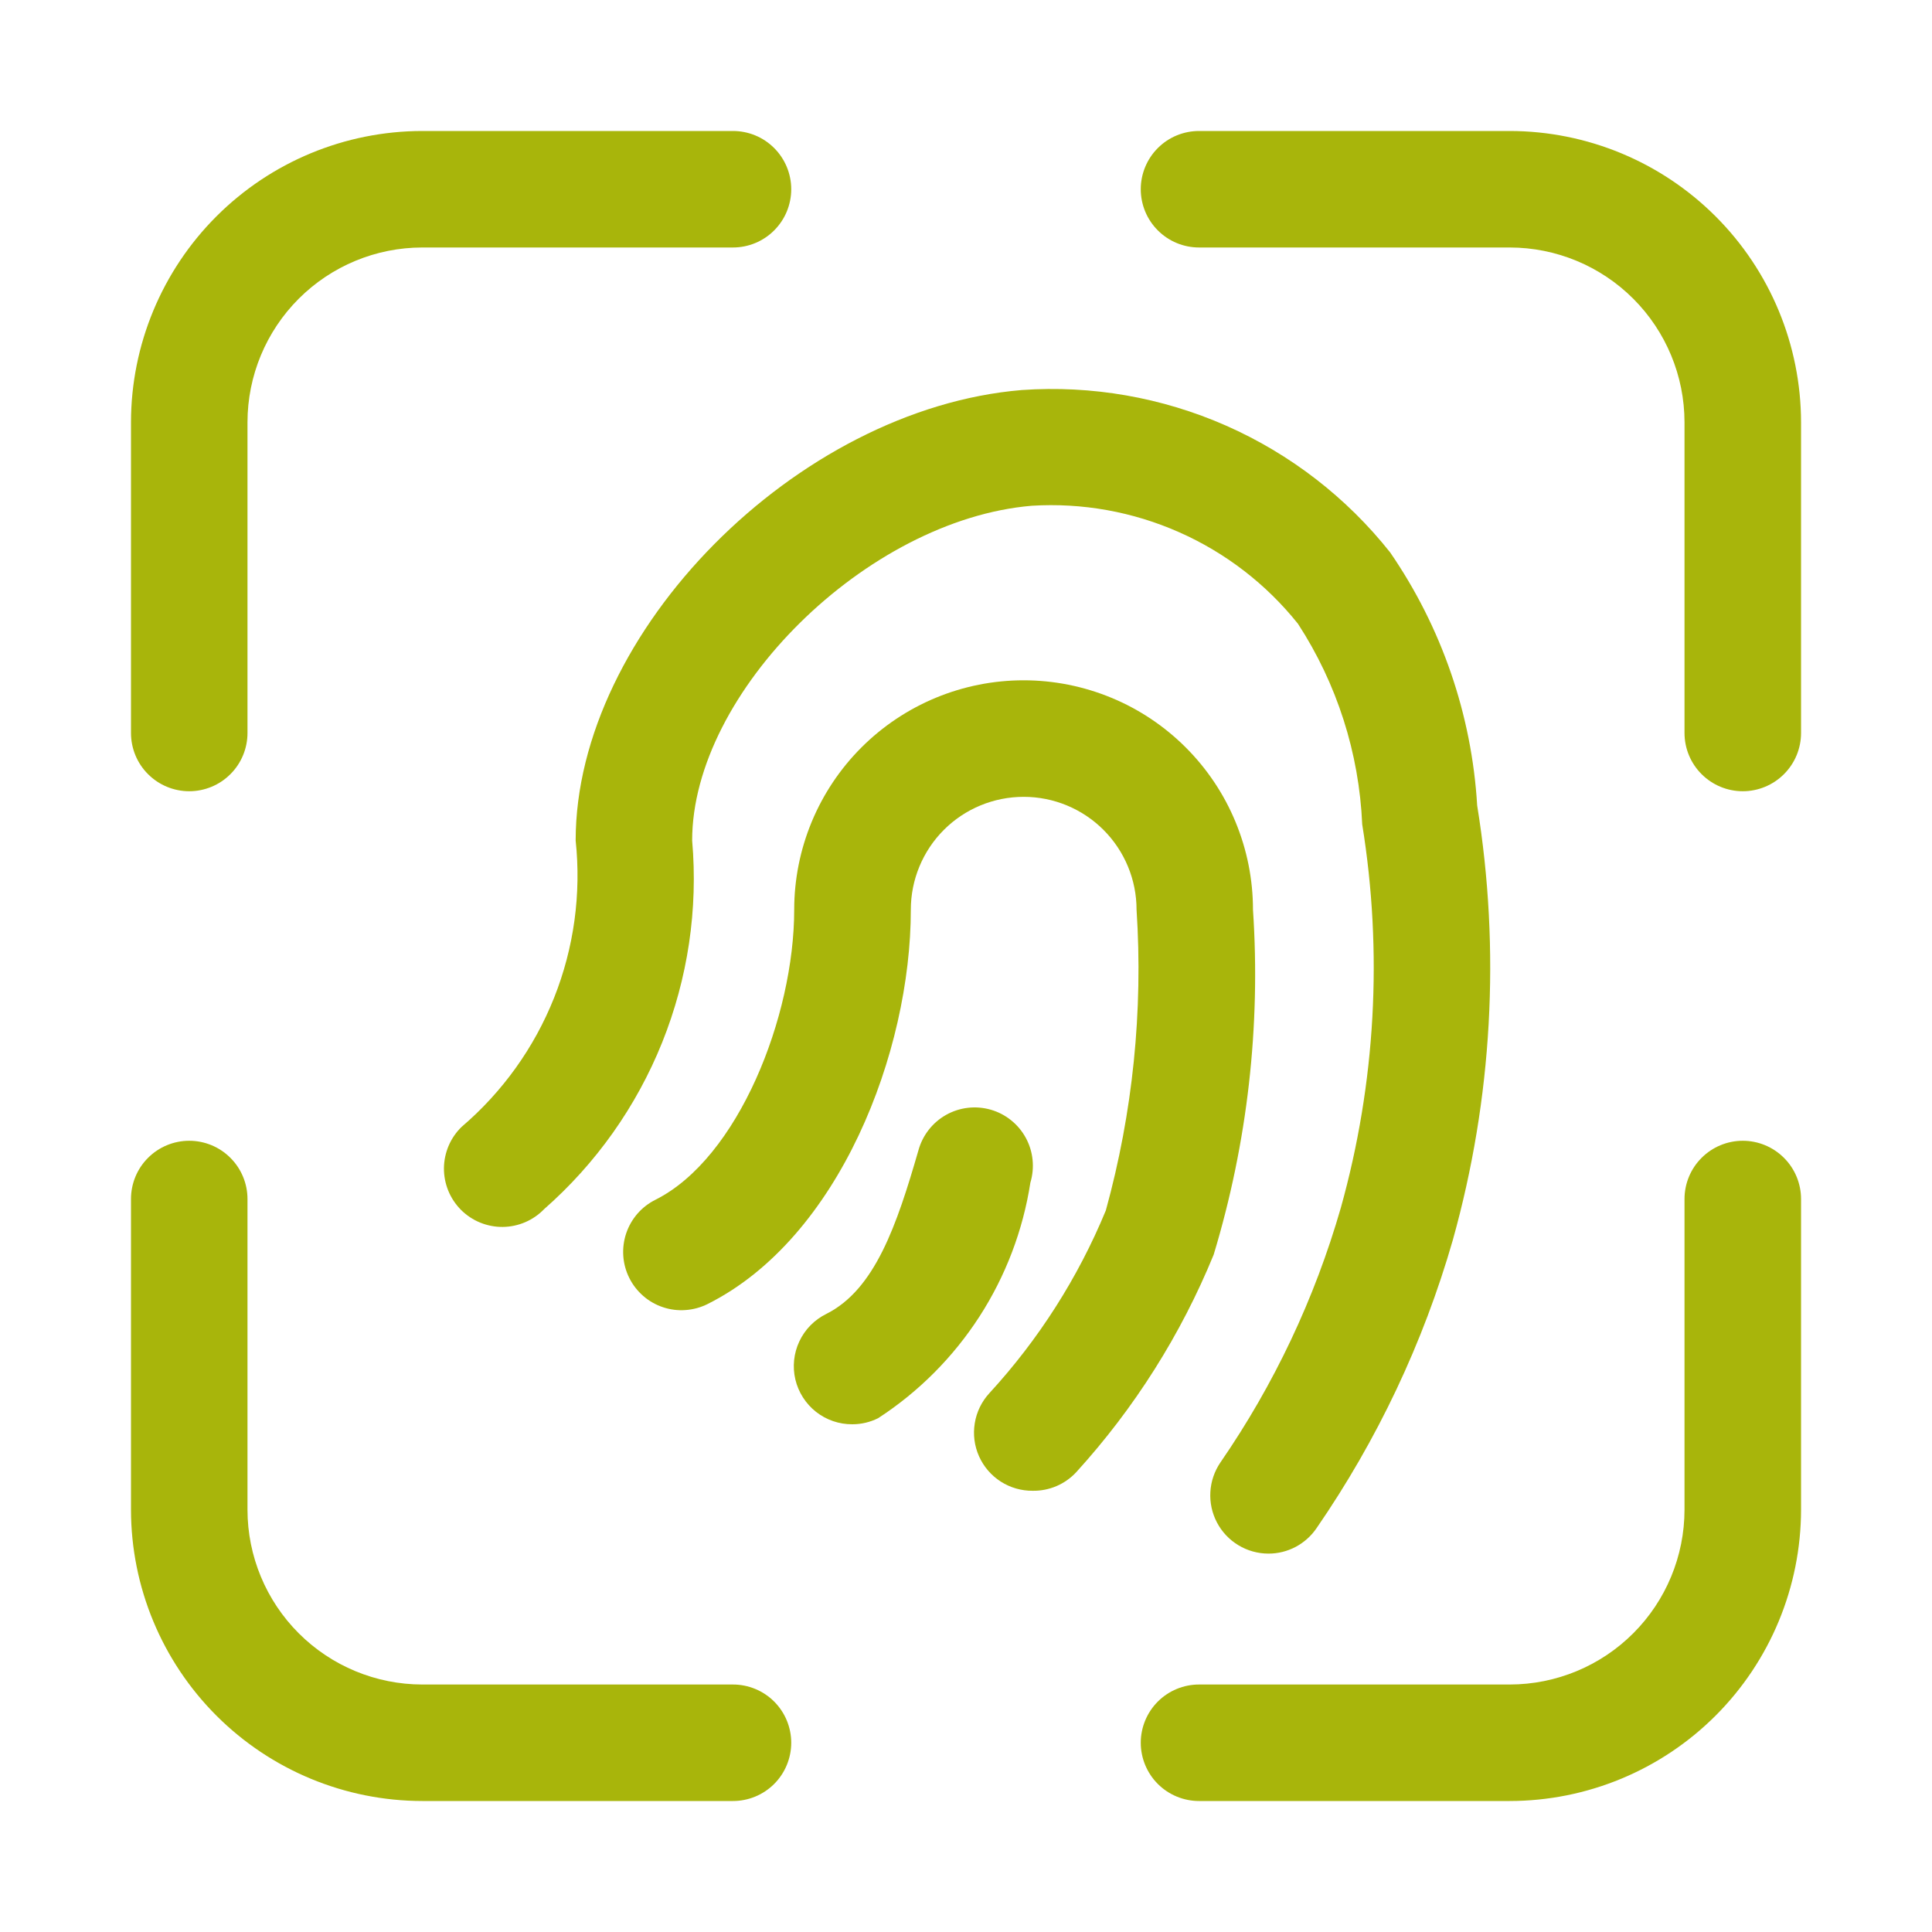 <svg xmlns="http://www.w3.org/2000/svg" width="50" height="50" viewBox="0 0 50 50" fill="none"><path d="M26.728 38.581C26.434 38.584 26.146 38.501 25.899 38.343C25.652 38.184 25.456 37.956 25.337 37.688C25.217 37.419 25.179 37.122 25.227 36.832C25.274 36.542 25.405 36.273 25.604 36.056C26.879 34.669 27.9 33.068 28.619 31.326C29.317 28.794 29.585 26.163 29.414 23.543C29.414 22.768 29.106 22.025 28.558 21.477C28.01 20.929 27.267 20.622 26.493 20.622C25.718 20.622 24.975 20.929 24.427 21.477C23.88 22.025 23.572 22.768 23.572 23.543C23.572 27.215 21.728 32.04 18.311 33.749C18.134 33.837 17.941 33.89 17.743 33.904C17.546 33.919 17.347 33.894 17.159 33.831C16.971 33.769 16.797 33.67 16.648 33.54C16.498 33.41 16.375 33.252 16.287 33.075C16.198 32.898 16.145 32.705 16.131 32.508C16.117 32.31 16.142 32.111 16.204 31.924C16.267 31.735 16.366 31.562 16.495 31.412C16.625 31.262 16.783 31.14 16.96 31.051C19.109 29.977 20.554 26.301 20.554 23.543C20.554 22.763 20.708 21.991 21.006 21.271C21.305 20.55 21.742 19.896 22.293 19.345C22.844 18.794 23.499 18.356 24.219 18.058C24.939 17.76 25.711 17.606 26.491 17.606C27.27 17.606 28.042 17.76 28.762 18.058C29.483 18.356 30.137 18.794 30.688 19.345C31.239 19.896 31.677 20.55 31.975 21.271C32.273 21.991 32.427 22.763 32.427 23.543C32.629 26.555 32.284 29.58 31.41 32.47C30.563 34.54 29.359 36.445 27.854 38.099C27.71 38.254 27.536 38.377 27.342 38.46C27.148 38.543 26.939 38.584 26.728 38.581Z" fill="#A8B50B"></path><path d="M32.828 40.207C32.553 40.207 32.284 40.132 32.049 39.99C31.814 39.848 31.622 39.645 31.495 39.402C31.367 39.159 31.308 38.886 31.324 38.612C31.34 38.338 31.43 38.074 31.585 37.847C32.973 35.833 34.025 33.607 34.701 31.256C35.602 28.028 35.79 24.643 35.254 21.335C35.174 19.487 34.6 17.694 33.591 16.143C32.772 15.118 31.718 14.306 30.519 13.775C29.319 13.243 28.01 13.008 26.7 13.089C22.43 13.451 17.913 17.914 17.913 21.753C18.068 23.532 17.802 25.323 17.136 26.98C16.47 28.637 15.424 30.114 14.082 31.292C13.943 31.436 13.777 31.551 13.593 31.63C13.409 31.709 13.211 31.751 13.011 31.753C12.811 31.755 12.612 31.716 12.427 31.641C12.241 31.565 12.073 31.453 11.931 31.312C11.79 31.17 11.678 31.002 11.602 30.817C11.526 30.631 11.488 30.433 11.489 30.233C11.491 30.032 11.533 29.835 11.611 29.651C11.69 29.467 11.805 29.3 11.949 29.161C13.005 28.259 13.826 27.113 14.34 25.822C14.854 24.531 15.045 23.135 14.898 21.753C14.898 16.358 20.617 10.578 26.445 10.094C28.255 9.967 30.069 10.284 31.73 11.015C33.391 11.748 34.848 12.873 35.976 14.295C37.309 16.232 38.089 18.497 38.229 20.845C38.837 24.594 38.622 28.43 37.6 32.088C36.835 34.751 35.642 37.271 34.07 39.552C33.932 39.754 33.746 39.919 33.53 40.034C33.313 40.148 33.072 40.208 32.828 40.207Z" fill="#A8B50B"></path><path d="M22.056 36.86C21.716 36.862 21.385 36.748 21.118 36.538C20.851 36.327 20.663 36.032 20.584 35.702C20.506 35.37 20.542 35.023 20.687 34.715C20.831 34.407 21.076 34.157 21.381 34.006C22.641 33.377 23.208 31.714 23.769 29.77C23.822 29.578 23.912 29.397 24.035 29.24C24.158 29.082 24.311 28.951 24.485 28.853C24.659 28.755 24.851 28.693 25.05 28.67C25.248 28.647 25.449 28.664 25.641 28.719C25.833 28.774 26.012 28.867 26.168 28.993C26.324 29.118 26.453 29.273 26.548 29.448C26.644 29.624 26.703 29.817 26.723 30.016C26.743 30.215 26.724 30.415 26.666 30.607C26.475 31.842 26.025 33.024 25.347 34.074C24.668 35.124 23.776 36.02 22.727 36.702C22.519 36.806 22.289 36.861 22.056 36.86Z" fill="#A8B50B"></path><path d="M4.897 20.477C4.497 20.477 4.114 20.318 3.831 20.035C3.548 19.753 3.39 19.369 3.39 18.969V10.928C3.392 8.929 4.187 7.013 5.6 5.6C7.013 4.187 8.929 3.392 10.928 3.39H18.969C19.369 3.39 19.753 3.548 20.035 3.831C20.318 4.114 20.477 4.497 20.477 4.897C20.477 5.297 20.318 5.681 20.035 5.963C19.753 6.246 19.369 6.405 18.969 6.405H10.928C9.729 6.406 8.579 6.883 7.731 7.731C6.883 8.579 6.406 9.729 6.405 10.928V18.969C6.405 19.369 6.246 19.753 5.963 20.035C5.681 20.318 5.297 20.477 4.897 20.477Z" fill="#A8B50B"></path><path d="M45.103 20.477C44.703 20.477 44.32 20.318 44.037 20.035C43.754 19.753 43.595 19.369 43.595 18.969V10.928C43.594 9.729 43.117 8.579 42.269 7.731C41.421 6.883 40.271 6.406 39.072 6.405H31.031C30.631 6.405 30.248 6.246 29.965 5.963C29.682 5.681 29.523 5.297 29.523 4.897C29.523 4.497 29.682 4.114 29.965 3.831C30.248 3.548 30.631 3.39 31.031 3.39H39.072C41.071 3.392 42.987 4.187 44.4 5.6C45.814 7.013 46.608 8.929 46.611 10.928V18.969C46.611 19.369 46.452 19.753 46.169 20.035C45.886 20.318 45.503 20.477 45.103 20.477Z" fill="#A8B50B"></path><path d="M18.969 46.61H10.928C8.929 46.608 7.013 45.813 5.6 44.4C4.187 42.986 3.392 41.07 3.39 39.072V31.031C3.39 30.631 3.548 30.247 3.831 29.965C4.114 29.682 4.497 29.523 4.897 29.523C5.297 29.523 5.681 29.682 5.963 29.965C6.246 30.247 6.405 30.631 6.405 31.031V39.072C6.406 40.271 6.883 41.421 7.731 42.269C8.579 43.117 9.729 43.594 10.928 43.595H18.969C19.369 43.595 19.753 43.754 20.035 44.036C20.318 44.319 20.477 44.703 20.477 45.102C20.477 45.502 20.318 45.886 20.035 46.169C19.753 46.451 19.369 46.61 18.969 46.61Z" fill="#A8B50B"></path><path d="M39.072 46.61H31.031C30.631 46.61 30.248 46.451 29.965 46.169C29.682 45.886 29.523 45.502 29.523 45.102C29.523 44.703 29.682 44.319 29.965 44.036C30.248 43.754 30.631 43.595 31.031 43.595H39.072C40.271 43.594 41.421 43.117 42.269 42.269C43.117 41.421 43.594 40.271 43.595 39.072V31.031C43.595 30.631 43.754 30.247 44.037 29.965C44.32 29.682 44.703 29.523 45.103 29.523C45.503 29.523 45.886 29.682 46.169 29.965C46.452 30.247 46.611 30.631 46.611 31.031V39.072C46.608 41.07 45.814 42.986 44.4 44.4C42.987 45.813 41.071 46.608 39.072 46.61Z" fill="#A8B50B"></path></svg>